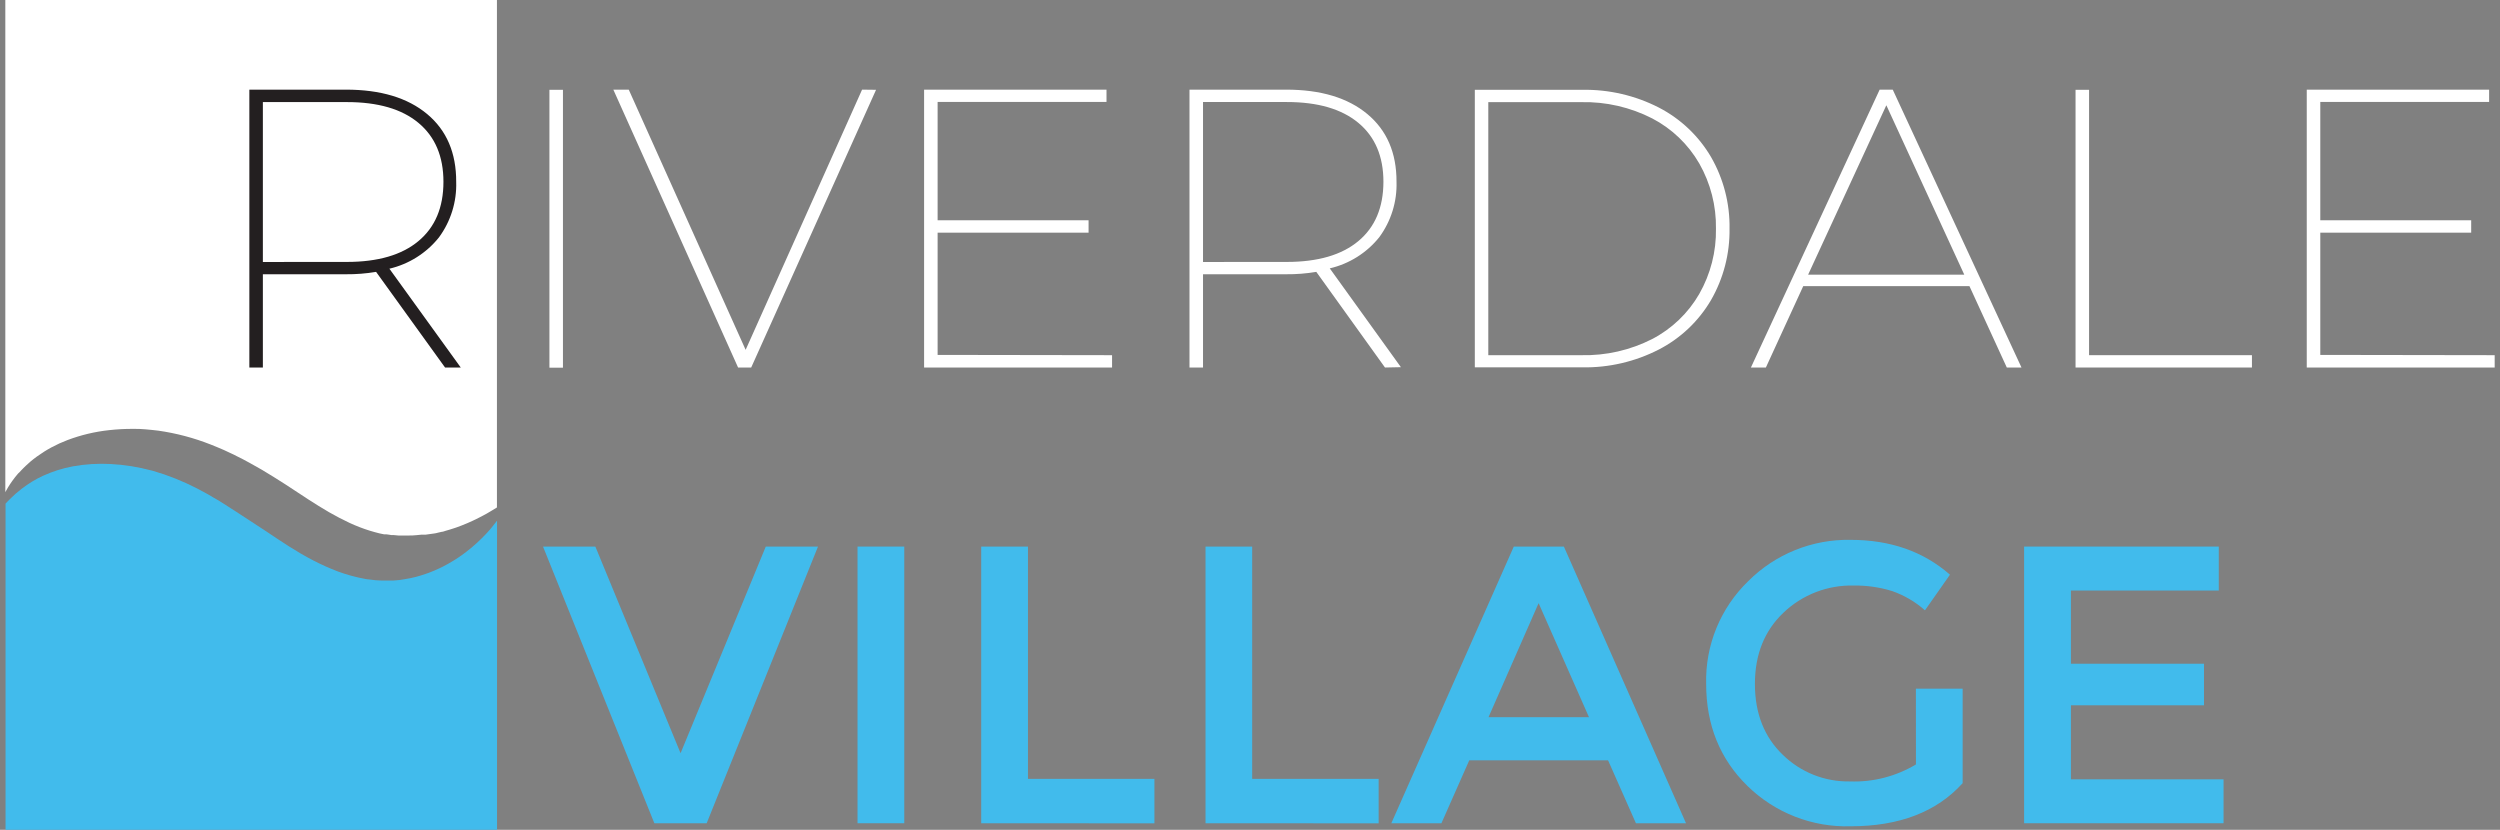 <svg width="235" height="78" viewBox="0 0 235 78" fill="none" xmlns="http://www.w3.org/2000/svg">
<rect x="0" y="0" width="235" height="78" fill="#808080" stroke="none"/>
<g clip-path="url(#clip0_10019_4064)">
<path d="M46.184 49.628L45.943 49.905C45.854 50.01 45.754 50.109 45.65 50.224C45.545 50.339 45.43 50.459 45.31 50.574C44.72 51.163 44.083 51.703 43.405 52.188C43.305 52.265 43.2 52.337 43.091 52.402L42.767 52.616C42.657 52.69 42.542 52.752 42.427 52.82C42.312 52.888 42.191 52.966 42.066 53.029L41.694 53.228L41.501 53.327L41.302 53.421L40.888 53.609L40.465 53.781L40.245 53.865L40.02 53.943L39.559 54.095C39.245 54.184 38.921 54.283 38.586 54.346C38.251 54.408 37.906 54.471 37.54 54.523L36.99 54.57H36.713H35.991H35.85L35.274 54.539L34.688 54.466C34.495 54.466 34.301 54.408 34.102 54.372C33.903 54.335 33.71 54.298 33.516 54.246C33.322 54.194 33.118 54.152 32.925 54.095L32.334 53.917L31.747 53.713C30.954 53.41 30.178 53.061 29.424 52.669C28.655 52.272 27.902 51.828 27.159 51.357C26.416 50.887 25.694 50.396 24.966 49.91C24.239 49.425 23.522 48.96 22.779 48.479C22.413 48.244 22.052 47.998 21.686 47.774L21.163 47.434L20.639 47.105L20.367 46.943L20.1 46.792L19.577 46.483C19.404 46.384 19.227 46.29 19.054 46.196C18.881 46.102 18.703 46.003 18.531 45.919C17.202 45.231 15.809 44.674 14.371 44.258C14.204 44.211 14.031 44.174 13.848 44.133L13.325 44.007L12.325 43.819C11.679 43.717 11.027 43.649 10.373 43.615C9.197 43.555 8.017 43.628 6.857 43.835C5.884 44.015 4.937 44.315 4.037 44.728C3.331 45.055 2.665 45.46 2.049 45.935C1.642 46.245 1.257 46.584 0.898 46.948L0.615 47.241L0.521 47.345V78H46.722V48.944C46.722 48.944 46.607 49.095 46.377 49.383C46.325 49.456 46.257 49.534 46.184 49.628Z" fill="#41BBEC"/>
<path d="M0.5 0V46.264L0.563 46.149C0.61 46.071 0.667 45.956 0.756 45.809C1.02 45.376 1.317 44.964 1.646 44.577L1.73 44.483L1.819 44.404L2.002 44.206L2.201 44.002L2.415 43.793L2.645 43.584L2.896 43.359C2.98 43.286 3.074 43.218 3.163 43.145L3.446 42.931C4.339 42.281 5.316 41.754 6.35 41.364C7.606 40.891 8.918 40.578 10.253 40.434C10.997 40.351 11.744 40.311 12.492 40.314C12.88 40.314 13.272 40.314 13.67 40.356L14.271 40.413L14.878 40.481C16.572 40.723 18.232 41.163 19.823 41.792C20.032 41.871 20.231 41.959 20.44 42.043L21.053 42.304L21.654 42.586L21.958 42.727L22.256 42.879L22.858 43.182L23.449 43.501C23.847 43.715 24.229 43.939 24.626 44.164C25.395 44.624 26.149 45.094 26.871 45.559C27.593 46.024 28.299 46.504 28.964 46.933C29.628 47.361 30.293 47.779 30.936 48.15C31.58 48.521 32.229 48.855 32.862 49.153C33.472 49.435 34.099 49.678 34.74 49.879C34.897 49.931 35.049 49.978 35.206 50.015L35.661 50.135L36.116 50.229H36.231H36.341L36.566 50.26L36.791 50.297H37.011L37.451 50.339C37.749 50.339 38.042 50.339 38.33 50.339C38.617 50.339 38.905 50.339 39.183 50.302L39.596 50.26H39.8H40.004L40.402 50.203L40.789 50.151L40.983 50.119L41.166 50.072L41.532 49.989C41.652 49.989 41.773 49.926 41.888 49.895L42.233 49.795L42.563 49.691L42.882 49.587C43.599 49.334 44.298 49.033 44.975 48.688C45.121 48.62 45.252 48.547 45.378 48.479C45.503 48.411 45.624 48.354 45.728 48.291L46.021 48.118C46.115 48.066 46.199 48.019 46.267 47.972L46.712 47.701V0H0.5Z" fill="white"/>
<path d="M41.835 34.546L35.352 25.556C34.416 25.714 33.467 25.789 32.517 25.78H24.71V34.546H23.439V8.426H32.517C35.775 8.426 38.319 9.191 40.151 10.72C41.982 12.248 42.892 14.373 42.882 17.093C42.943 18.967 42.372 20.806 41.26 22.317C40.081 23.79 38.441 24.825 36.603 25.258L43.311 34.546H41.835ZM32.611 24.621C35.527 24.621 37.768 23.968 39.334 22.662C40.901 21.356 41.684 19.498 41.684 17.088C41.684 14.702 40.901 12.856 39.334 11.55C37.768 10.244 35.52 9.593 32.59 9.596H24.71V24.626L32.611 24.621Z" fill="#231F20"/>
<path d="M51.646 8.442H52.917V34.562H51.646V8.442Z" fill="white"/>
<path d="M82.349 8.442L70.613 34.546H69.379L57.653 8.426H59.102L70.09 32.885L81.036 8.426L82.349 8.442Z" fill="white"/>
<path d="M104.534 33.387V34.546H86.865V8.426H104.011V9.581H88.136V20.708H102.326V21.868H88.136V33.361L104.534 33.387Z" fill="white"/>
<path d="M130.188 34.546L123.732 25.556C122.793 25.714 121.842 25.789 120.891 25.78H113.084V34.546H111.812V8.426H120.891C124.149 8.426 126.695 9.191 128.53 10.72C130.365 12.248 131.278 14.368 131.272 17.077C131.333 18.951 130.762 20.791 129.649 22.301C128.471 23.769 126.833 24.799 124.998 25.227L131.685 34.515L130.188 34.546ZM120.964 24.621C123.88 24.621 126.121 23.968 127.687 22.662C129.254 21.356 130.038 19.498 130.042 17.088C130.042 14.702 129.257 12.856 127.687 11.55C126.118 10.244 123.876 9.591 120.964 9.591H113.084V24.626L120.964 24.621Z" fill="white"/>
<path d="M138.633 8.442H148.721C151.232 8.396 153.715 8.972 155.947 10.119C157.984 11.175 159.68 12.785 160.839 14.763C162.015 16.809 162.615 19.134 162.576 21.492C162.61 23.847 162.009 26.167 160.834 28.21C159.675 30.186 157.979 31.795 155.942 32.849C153.71 33.998 151.227 34.576 148.716 34.531H138.633V8.442ZM148.643 33.387C150.957 33.441 153.248 32.918 155.309 31.867C157.157 30.904 158.691 29.434 159.73 27.63C160.794 25.763 161.337 23.645 161.3 21.497C161.335 19.349 160.793 17.231 159.73 15.364C158.689 13.562 157.155 12.095 155.309 11.132C153.247 10.076 150.954 9.55 148.638 9.602H139.9V33.387H148.643Z" fill="white"/>
<path d="M185.128 26.898H169.504L165.993 34.546H164.586L176.688 8.426H177.918L190.02 34.546H188.639L185.128 26.898ZM184.641 25.817L177.316 9.894L169.965 25.817H184.641Z" fill="white"/>
<path d="M195.101 8.442H196.372V33.387H211.682V34.547H195.101V8.442Z" fill="white"/>
<path d="M234.5 33.387V34.546H216.835V8.426H233.977V9.581H218.107V20.708H232.292V21.868H218.107V33.361L234.5 33.387Z" fill="white"/>
<path d="M66.427 77.384H61.509L51.044 51.378H55.963L63.974 70.801L71.984 51.378H76.892L66.427 77.384Z" fill="#41BBEC"/>
<path d="M80.607 51.378H85.002V77.384H80.607V51.378Z" fill="#41BBEC"/>
<path d="M92.233 77.384V51.378H96.628V73.215H108.516V77.394L92.233 77.384Z" fill="#41BBEC"/>
<path d="M113.319 77.384V51.378H117.704V73.215H129.592V77.394L113.319 77.384Z" fill="#41BBEC"/>
<path d="M138.11 71.47L135.494 77.384H130.785L142.296 51.378H147.005L158.485 77.384H153.776L151.159 71.47H138.11ZM149.365 67.416L144.629 56.697L139.92 67.416H149.365Z" fill="#41BBEC"/>
<path d="M180.094 64.736H184.489V73.617C182.048 76.32 178.533 77.671 173.946 77.671C172.162 77.721 170.386 77.412 168.724 76.762C167.062 76.112 165.548 75.135 164.272 73.889C161.676 71.357 160.379 68.156 160.379 64.287C160.333 62.489 160.661 60.7 161.344 59.036C162.027 57.371 163.049 55.867 164.345 54.617C165.602 53.361 167.099 52.371 168.748 51.706C170.397 51.041 172.163 50.715 173.941 50.746C177.691 50.746 180.809 51.838 183.296 54.022L180.947 57.37C180.05 56.573 179.004 55.959 177.87 55.563C176.707 55.202 175.494 55.026 174.276 55.04C173.057 55.008 171.844 55.216 170.706 55.654C169.568 56.092 168.529 56.749 167.647 57.59C165.857 59.289 164.962 61.522 164.962 64.287C164.962 67.052 165.834 69.272 167.578 70.948C168.411 71.764 169.399 72.406 170.483 72.836C171.568 73.267 172.727 73.477 173.894 73.455C176.074 73.533 178.229 72.978 180.099 71.856L180.094 64.736Z" fill="#41BBEC"/>
<path d="M208.564 51.378V55.511H194.667V62.391H207.177V66.298H194.667V73.257H209.014V77.384H190.266V51.378H208.564Z" fill="#41BBEC"/>
</g>
<defs>
<clipPath id="clip0_10019_4064">
<rect width="234" height="78" fill="white" transform="translate(0.5)"/>
</clipPath>
</defs>
</svg>
